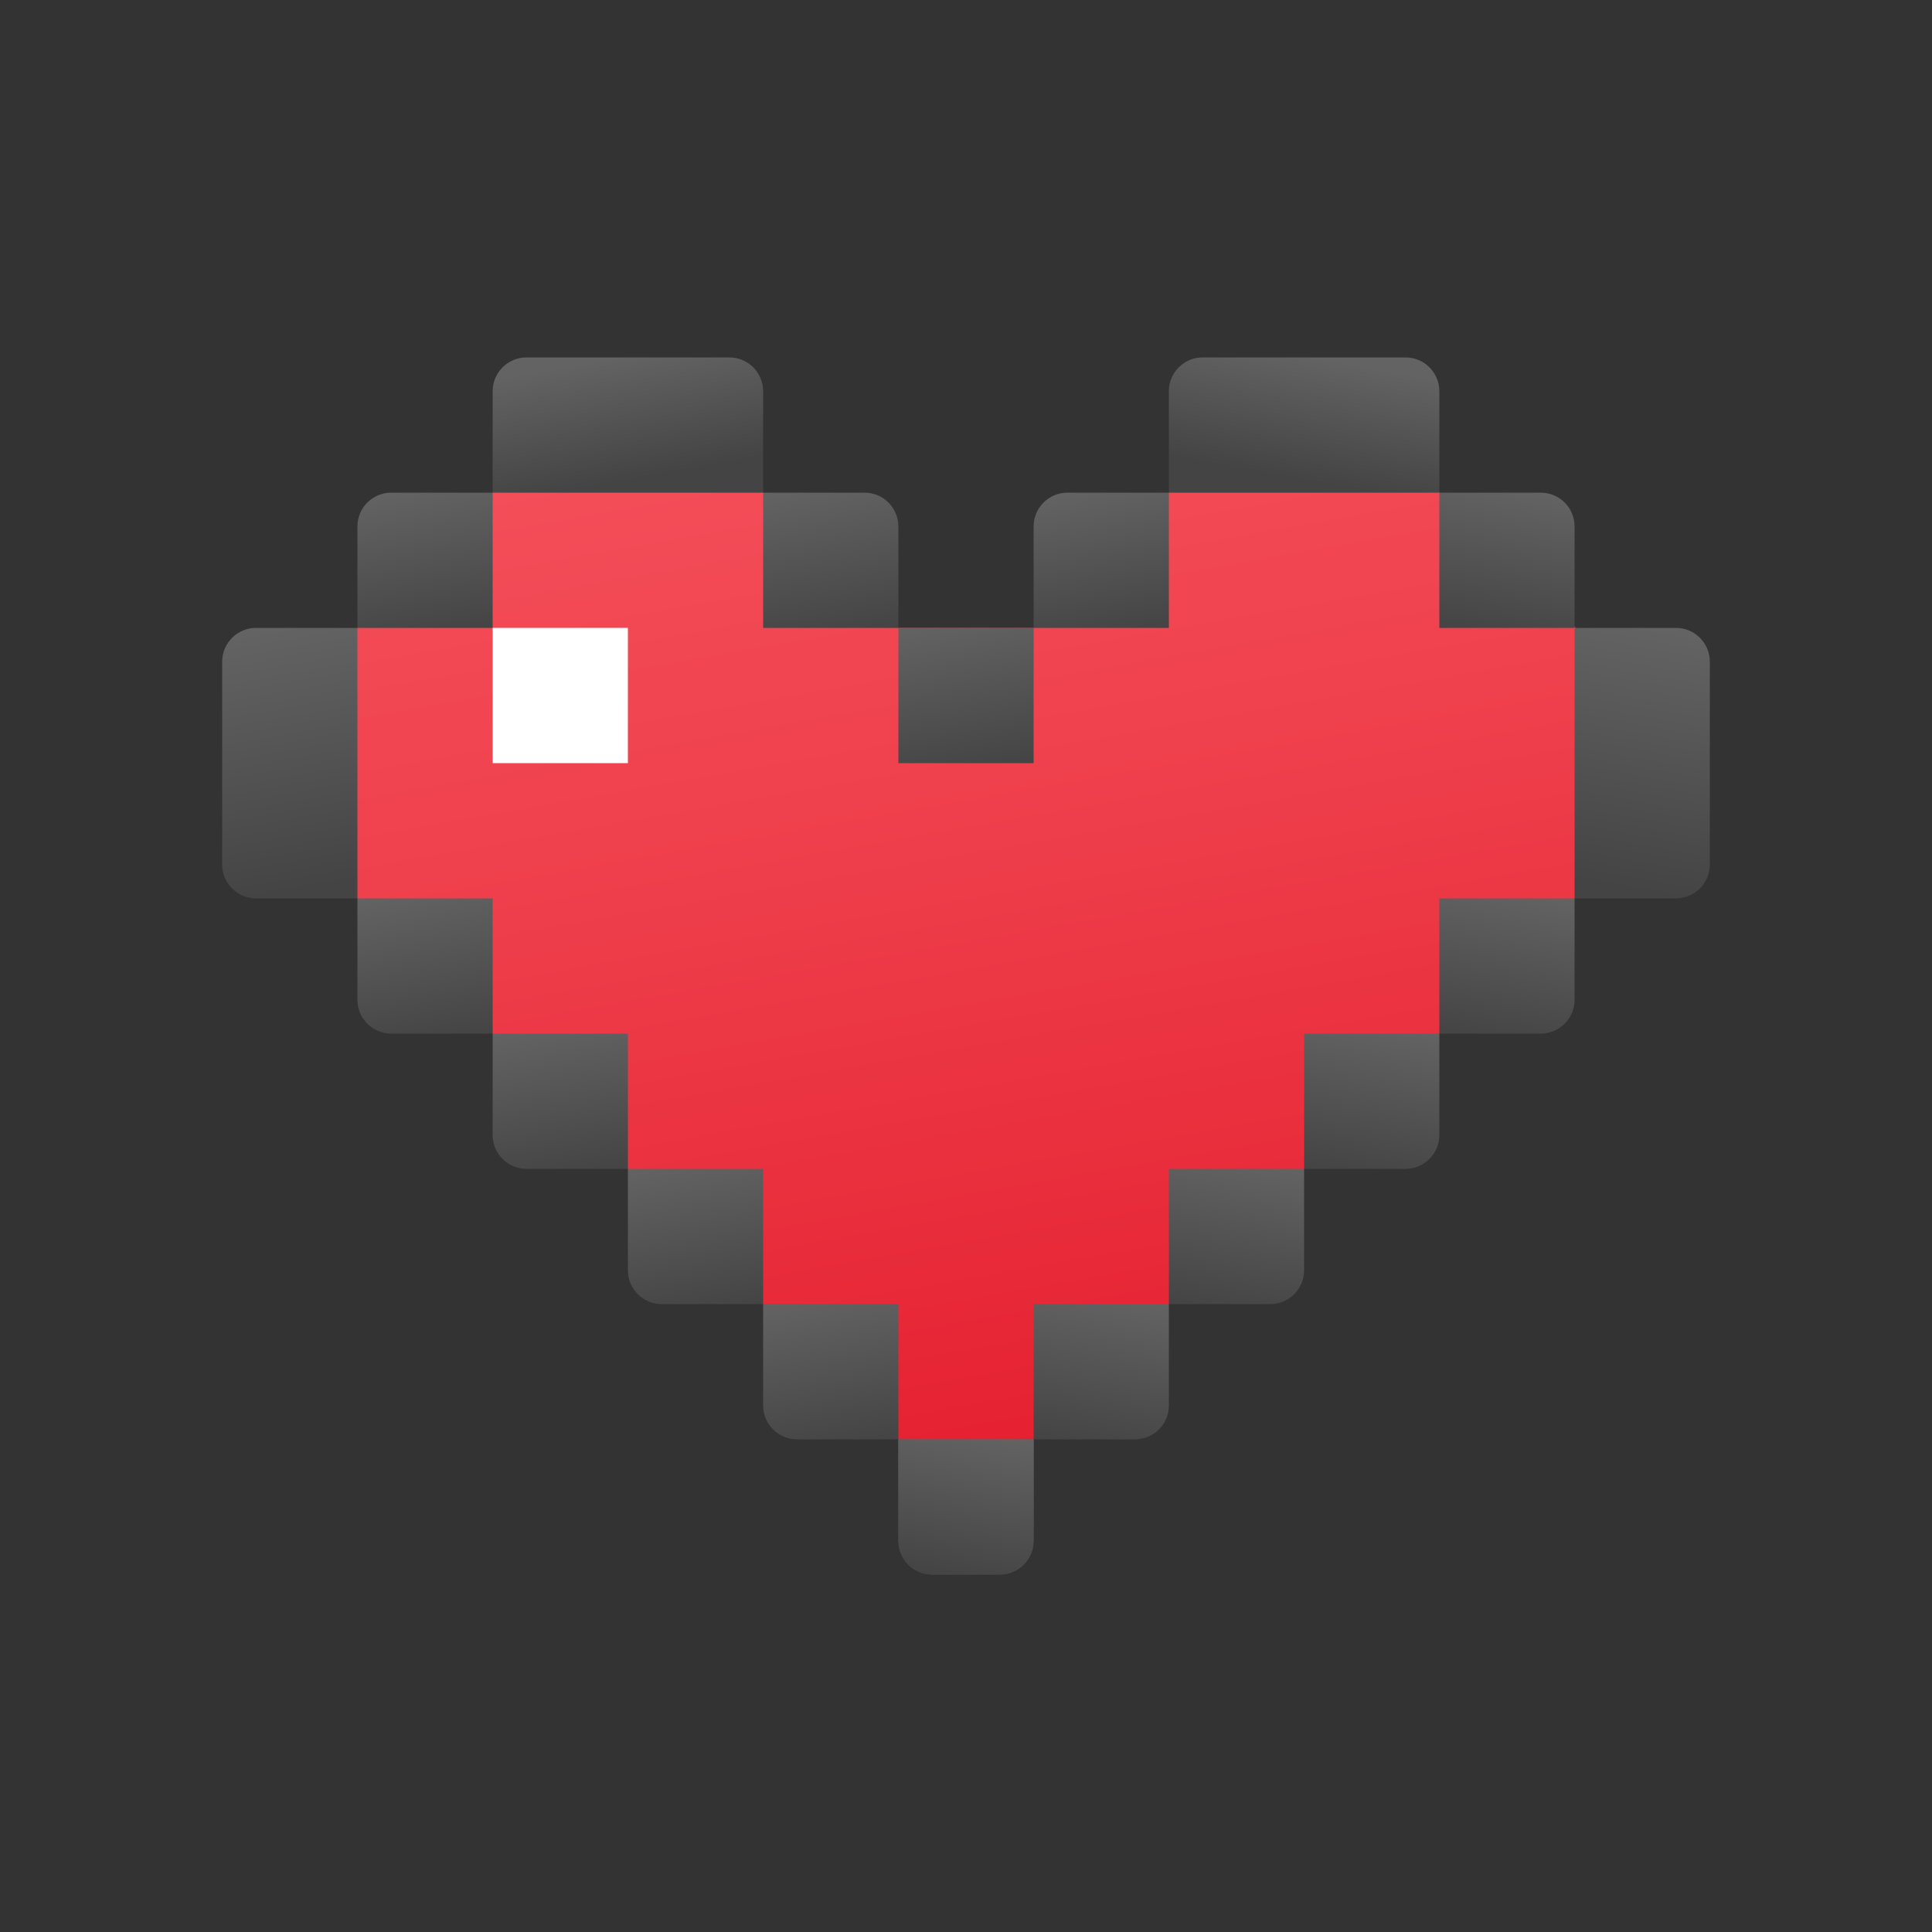 <svg id='Pixel_Heart_24' width='24' height='24' viewBox='0 0 24 24' xmlns='http://www.w3.org/2000/svg' xmlns:xlink='http://www.w3.org/1999/xlink'><rect x="0" y="0" width="24" height="24" fill="#333333" stroke="none"/><rect width='24' height='24' stroke='none' fill='#000000' opacity='0'/>


<g transform="matrix(0.42 0 0 0.42 12 12)" >
<g style="" >
<g transform="matrix(1 0 0 1 0 0)" >
<linearGradient id="SVGID_xi4HRCanytwJ5SPe_udDea_1" gradientUnits="userSpaceOnUse" gradientTransform="matrix(1 0 0 1 -24 -24)" x1="22.073" y1="7.048" x2="27.625" y2="38.537">
<stop offset="0%" style="stop-color:rgb(244,79,90);stop-opacity: 1"/>
<stop offset="44.3%" style="stop-color:rgb(238,61,74);stop-opacity: 1"/>
<stop offset="100%" style="stop-color:rgb(229,32,48);stop-opacity: 1"/>
</linearGradient>
<polygon style="stroke: none; stroke-width: 1; stroke-dasharray: none; stroke-linecap: butt; stroke-dashoffset: 0; stroke-linejoin: miter; stroke-miterlimit: 4; fill: url(#SVGID_xi4HRCanytwJ5SPe_udDea_1); fill-rule: nonzero; opacity: 1;" points="-13,-15 -19,-9 -19,-3 -1,15 1,15 19,-3 19,-9.04 13,-15 7,-15 2,-10 -2,-10 -7,-15 " />
</g>
<g transform="matrix(1 0 0 1 -20 -6)" >
<linearGradient id="SVGID_xi4HRCanytwJ5SPe_udDeb_2" gradientUnits="userSpaceOnUse" gradientTransform="matrix(1 0 0 1 0 0)" x1="3.384" y1="14.052" x2="4.729" y2="21.677">
<stop offset="0%" style="stop-color:rgb(99,99,99);stop-opacity: 1"/>
<stop offset="100%" style="stop-color:rgb(68,68,68);stop-opacity: 1"/>
</linearGradient>
<path style="stroke: none; stroke-width: 1; stroke-dasharray: none; stroke-linecap: butt; stroke-dashoffset: 0; stroke-linejoin: miter; stroke-miterlimit: 4; fill: url(#SVGID_xi4HRCanytwJ5SPe_udDeb_2); fill-rule: nonzero; opacity: 1;" transform=" translate(-4, -18)" d="M 6 22 L 3 22 C 2.448 22 2 21.552 2 21 L 2 15 C 2 14.448 2.448 14 3 14 L 6 14 L 6 22 z" stroke-linecap="round" />
</g>
<g transform="matrix(1 0 0 1 -16 -12)" >
<linearGradient id="SVGID_xi4HRCanytwJ5SPe_udDec_3" gradientUnits="userSpaceOnUse" gradientTransform="matrix(1 0 0 1 0 0)" x1="7.625" y1="9.874" x2="8.402" y2="14.282">
<stop offset="0%" style="stop-color:rgb(99,99,99);stop-opacity: 1"/>
<stop offset="100%" style="stop-color:rgb(68,68,68);stop-opacity: 1"/>
</linearGradient>
<path style="stroke: none; stroke-width: 1; stroke-dasharray: none; stroke-linecap: butt; stroke-dashoffset: 0; stroke-linejoin: miter; stroke-miterlimit: 4; fill: url(#SVGID_xi4HRCanytwJ5SPe_udDec_3); fill-rule: nonzero; opacity: 1;" transform=" translate(-8, -12)" d="M 10 14 L 6 14 L 6 11 C 6 10.448 6.448 10 7 10 L 10 10 L 10 14 z" stroke-linecap="round" />
</g>
<g transform="matrix(1 0 0 1 -4 -12)" >
<linearGradient id="SVGID_xi4HRCanytwJ5SPe_udDed_4" gradientUnits="userSpaceOnUse" gradientTransform="matrix(1 0 0 1 0 0)" x1="19.52" y1="9.732" x2="20.324" y2="14.296">
<stop offset="0%" style="stop-color:rgb(99,99,99);stop-opacity: 1"/>
<stop offset="100%" style="stop-color:rgb(68,68,68);stop-opacity: 1"/>
</linearGradient>
<path style="stroke: none; stroke-width: 1; stroke-dasharray: none; stroke-linecap: butt; stroke-dashoffset: 0; stroke-linejoin: miter; stroke-miterlimit: 4; fill: url(#SVGID_xi4HRCanytwJ5SPe_udDed_4); fill-rule: nonzero; opacity: 1;" transform=" translate(-20, -12)" d="M 22 14 L 18 14 L 18 10 L 21 10 C 21.552 10 22 10.448 22 11 L 22 14 z" stroke-linecap="round" />
</g>
<g transform="matrix(1 0 0 1 -12 -8)" >
<rect style="stroke: none; stroke-width: 1; stroke-dasharray: none; stroke-linecap: butt; stroke-dashoffset: 0; stroke-linejoin: miter; stroke-miterlimit: 4; fill: rgb(255,255,255); fill-rule: nonzero; opacity: 1;" x="-2" y="-2" rx="0" ry="0" width="4" height="4" />
</g>
<g transform="matrix(1 0 0 1 0 -8)" >
<linearGradient id="SVGID_xi4HRCanytwJ5SPe_udDee_5" gradientUnits="userSpaceOnUse" gradientTransform="matrix(1 0 0 1 -24 -16)" x1="23.598" y1="13.718" x2="24.402" y2="18.282">
<stop offset="0%" style="stop-color:rgb(99,99,99);stop-opacity: 1"/>
<stop offset="100%" style="stop-color:rgb(68,68,68);stop-opacity: 1"/>
</linearGradient>
<rect style="stroke: none; stroke-width: 1; stroke-dasharray: none; stroke-linecap: butt; stroke-dashoffset: 0; stroke-linejoin: miter; stroke-miterlimit: 4; fill: url(#SVGID_xi4HRCanytwJ5SPe_udDee_5); fill-rule: nonzero; opacity: 1;" x="-2" y="-2" rx="0" ry="0" width="4" height="4" />
</g>
<g transform="matrix(1 0 0 1 4 -12)" >
<linearGradient id="SVGID_xi4HRCanytwJ5SPe_udDef_6" gradientUnits="userSpaceOnUse" gradientTransform="matrix(1 0 0 1 0 0)" x1="27.625" y1="9.874" x2="28.402" y2="14.282">
<stop offset="0%" style="stop-color:rgb(99,99,99);stop-opacity: 1"/>
<stop offset="100%" style="stop-color:rgb(68,68,68);stop-opacity: 1"/>
</linearGradient>
<path style="stroke: none; stroke-width: 1; stroke-dasharray: none; stroke-linecap: butt; stroke-dashoffset: 0; stroke-linejoin: miter; stroke-miterlimit: 4; fill: url(#SVGID_xi4HRCanytwJ5SPe_udDef_6); fill-rule: nonzero; opacity: 1;" transform=" translate(-28, -12)" d="M 30 14 L 26 14 L 26 11 C 26 10.448 26.448 10 27 10 L 30 10 L 30 14 z" stroke-linecap="round" />
</g>
<g transform="matrix(1 0 0 1 -16 0)" >
<linearGradient id="SVGID_xi4HRCanytwJ5SPe_udDeg_7" gradientUnits="userSpaceOnUse" gradientTransform="matrix(1 0 0 1 0 0)" x1="7.676" y1="21.704" x2="8.48" y2="26.268">
<stop offset="0%" style="stop-color:rgb(99,99,99);stop-opacity: 1"/>
<stop offset="100%" style="stop-color:rgb(68,68,68);stop-opacity: 1"/>
</linearGradient>
<path style="stroke: none; stroke-width: 1; stroke-dasharray: none; stroke-linecap: butt; stroke-dashoffset: 0; stroke-linejoin: miter; stroke-miterlimit: 4; fill: url(#SVGID_xi4HRCanytwJ5SPe_udDeg_7); fill-rule: nonzero; opacity: 1;" transform=" translate(-8, -24)" d="M 10 26 L 7 26 C 6.448 26 6 25.552 6 25 L 6 22 L 10 22 L 10 26 z" stroke-linecap="round" />
</g>
<g transform="matrix(1 0 0 1 -12 4)" >
<linearGradient id="SVGID_xi4HRCanytwJ5SPe_udDeh_8" gradientUnits="userSpaceOnUse" gradientTransform="matrix(1 0 0 1 0 0)" x1="11.676" y1="25.704" x2="12.48" y2="30.268">
<stop offset="0%" style="stop-color:rgb(99,99,99);stop-opacity: 1"/>
<stop offset="100%" style="stop-color:rgb(68,68,68);stop-opacity: 1"/>
</linearGradient>
<path style="stroke: none; stroke-width: 1; stroke-dasharray: none; stroke-linecap: butt; stroke-dashoffset: 0; stroke-linejoin: miter; stroke-miterlimit: 4; fill: url(#SVGID_xi4HRCanytwJ5SPe_udDeh_8); fill-rule: nonzero; opacity: 1;" transform=" translate(-12, -28)" d="M 14 30 L 11 30 C 10.448 30 10 29.552 10 29 L 10 26 L 14 26 L 14 30 z" stroke-linecap="round" />
</g>
<g transform="matrix(1 0 0 1 -8 8)" >
<linearGradient id="SVGID_xi4HRCanytwJ5SPe_udDei_9" gradientUnits="userSpaceOnUse" gradientTransform="matrix(1 0 0 1 0 0)" x1="15.676" y1="29.704" x2="16.48" y2="34.268">
<stop offset="0%" style="stop-color:rgb(99,99,99);stop-opacity: 1"/>
<stop offset="100%" style="stop-color:rgb(68,68,68);stop-opacity: 1"/>
</linearGradient>
<path style="stroke: none; stroke-width: 1; stroke-dasharray: none; stroke-linecap: butt; stroke-dashoffset: 0; stroke-linejoin: miter; stroke-miterlimit: 4; fill: url(#SVGID_xi4HRCanytwJ5SPe_udDei_9); fill-rule: nonzero; opacity: 1;" transform=" translate(-16, -32)" d="M 18 34 L 15 34 C 14.448 34 14 33.552 14 33 L 14 30 L 18 30 L 18 34 z" stroke-linecap="round" />
</g>
<g transform="matrix(1 0 0 1 -4 12)" >
<linearGradient id="SVGID_xi4HRCanytwJ5SPe_udDej_10" gradientUnits="userSpaceOnUse" gradientTransform="matrix(1 0 0 1 0 0)" x1="19.676" y1="33.705" x2="20.48" y2="38.268">
<stop offset="0%" style="stop-color:rgb(99,99,99);stop-opacity: 1"/>
<stop offset="100%" style="stop-color:rgb(68,68,68);stop-opacity: 1"/>
</linearGradient>
<path style="stroke: none; stroke-width: 1; stroke-dasharray: none; stroke-linecap: butt; stroke-dashoffset: 0; stroke-linejoin: miter; stroke-miterlimit: 4; fill: url(#SVGID_xi4HRCanytwJ5SPe_udDej_10); fill-rule: nonzero; opacity: 1;" transform=" translate(-20, -36)" d="M 22 38 L 19 38 C 18.448 38 18 37.552 18 37 L 18 34 L 22 34 L 22 38 z" stroke-linecap="round" />
</g>
<g transform="matrix(1 0 0 1 0 16)" >
<linearGradient id="SVGID_xi4HRCanytwJ5SPe_udDek_11" gradientUnits="userSpaceOnUse" gradientTransform="matrix(1 0 0 1 0 0)" x1="23.676" y1="37.705" x2="24.453" y2="42.112">
<stop offset="0%" style="stop-color:rgb(99,99,99);stop-opacity: 1"/>
<stop offset="100%" style="stop-color:rgb(68,68,68);stop-opacity: 1"/>
</linearGradient>
<path style="stroke: none; stroke-width: 1; stroke-dasharray: none; stroke-linecap: butt; stroke-dashoffset: 0; stroke-linejoin: miter; stroke-miterlimit: 4; fill: url(#SVGID_xi4HRCanytwJ5SPe_udDek_11); fill-rule: nonzero; opacity: 1;" transform=" translate(-24, -40)" d="M 25 42 L 23 42 C 22.448 42 22 41.552 22 41 L 22 38 L 26 38 L 26 41 C 26 41.552 25.552 42 25 42 z" stroke-linecap="round" />
</g>
<g transform="matrix(1 0 0 1 20 -6)" >
<linearGradient id="SVGID_xi4HRCanytwJ5SPe_udDel_12" gradientUnits="userSpaceOnUse" gradientTransform="matrix(-1 0 0 1 56 0)" x1="11.384" y1="14.052" x2="12.729" y2="21.677">
<stop offset="0%" style="stop-color:rgb(99,99,99);stop-opacity: 1"/>
<stop offset="100%" style="stop-color:rgb(68,68,68);stop-opacity: 1"/>
</linearGradient>
<path style="stroke: none; stroke-width: 1; stroke-dasharray: none; stroke-linecap: butt; stroke-dashoffset: 0; stroke-linejoin: miter; stroke-miterlimit: 4; fill: url(#SVGID_xi4HRCanytwJ5SPe_udDel_12); fill-rule: nonzero; opacity: 1;" transform=" translate(-44, -18)" d="M 42 22 L 45 22 C 45.552 22 46 21.552 46 21 L 46 15 C 46 14.448 45.552 14 45 14 L 42 14 L 42 22 z" stroke-linecap="round" />
</g>
<g transform="matrix(1 0 0 1 16 0)" >
<linearGradient id="SVGID_xi4HRCanytwJ5SPe_udDem_13" gradientUnits="userSpaceOnUse" gradientTransform="matrix(-1 0 0 1 56 0)" x1="15.676" y1="21.704" x2="16.48" y2="26.268">
<stop offset="0%" style="stop-color:rgb(99,99,99);stop-opacity: 1"/>
<stop offset="100%" style="stop-color:rgb(68,68,68);stop-opacity: 1"/>
</linearGradient>
<path style="stroke: none; stroke-width: 1; stroke-dasharray: none; stroke-linecap: butt; stroke-dashoffset: 0; stroke-linejoin: miter; stroke-miterlimit: 4; fill: url(#SVGID_xi4HRCanytwJ5SPe_udDem_13); fill-rule: nonzero; opacity: 1;" transform=" translate(-40, -24)" d="M 38 26 L 41 26 C 41.552 26 42 25.552 42 25 L 42 22 L 38 22 L 38 26 z" stroke-linecap="round" />
</g>
<g transform="matrix(1 0 0 1 12 4)" >
<linearGradient id="SVGID_xi4HRCanytwJ5SPe_udDen_14" gradientUnits="userSpaceOnUse" gradientTransform="matrix(-1 0 0 1 56 0)" x1="19.676" y1="25.704" x2="20.48" y2="30.268">
<stop offset="0%" style="stop-color:rgb(99,99,99);stop-opacity: 1"/>
<stop offset="100%" style="stop-color:rgb(68,68,68);stop-opacity: 1"/>
</linearGradient>
<path style="stroke: none; stroke-width: 1; stroke-dasharray: none; stroke-linecap: butt; stroke-dashoffset: 0; stroke-linejoin: miter; stroke-miterlimit: 4; fill: url(#SVGID_xi4HRCanytwJ5SPe_udDen_14); fill-rule: nonzero; opacity: 1;" transform=" translate(-36, -28)" d="M 34 30 L 37 30 C 37.552 30 38 29.552 38 29 L 38 26 L 34 26 L 34 30 z" stroke-linecap="round" />
</g>
<g transform="matrix(1 0 0 1 8 8)" >
<linearGradient id="SVGID_xi4HRCanytwJ5SPe_udDeo_15" gradientUnits="userSpaceOnUse" gradientTransform="matrix(-1 0 0 1 56 0)" x1="23.676" y1="29.704" x2="24.48" y2="34.268">
<stop offset="0%" style="stop-color:rgb(99,99,99);stop-opacity: 1"/>
<stop offset="100%" style="stop-color:rgb(68,68,68);stop-opacity: 1"/>
</linearGradient>
<path style="stroke: none; stroke-width: 1; stroke-dasharray: none; stroke-linecap: butt; stroke-dashoffset: 0; stroke-linejoin: miter; stroke-miterlimit: 4; fill: url(#SVGID_xi4HRCanytwJ5SPe_udDeo_15); fill-rule: nonzero; opacity: 1;" transform=" translate(-32, -32)" d="M 30 34 L 33 34 C 33.552 34 34 33.552 34 33 L 34 30 L 30 30 L 30 34 z" stroke-linecap="round" />
</g>
<g transform="matrix(1 0 0 1 4 12)" >
<linearGradient id="SVGID_xi4HRCanytwJ5SPe_udDep_16" gradientUnits="userSpaceOnUse" gradientTransform="matrix(-1 0 0 1 56 0)" x1="27.676" y1="33.705" x2="28.48" y2="38.268">
<stop offset="0%" style="stop-color:rgb(99,99,99);stop-opacity: 1"/>
<stop offset="100%" style="stop-color:rgb(68,68,68);stop-opacity: 1"/>
</linearGradient>
<path style="stroke: none; stroke-width: 1; stroke-dasharray: none; stroke-linecap: butt; stroke-dashoffset: 0; stroke-linejoin: miter; stroke-miterlimit: 4; fill: url(#SVGID_xi4HRCanytwJ5SPe_udDep_16); fill-rule: nonzero; opacity: 1;" transform=" translate(-28, -36)" d="M 26 38 L 29 38 C 29.552 38 30 37.552 30 37 L 30 34 L 26 34 L 26 38 z" stroke-linecap="round" />
</g>
<g transform="matrix(1 0 0 1 0 16)" >
<linearGradient id="SVGID_xi4HRCanytwJ5SPe_udDeq_17" gradientUnits="userSpaceOnUse" gradientTransform="matrix(-1 0 0 1 56 0)" x1="31.676" y1="37.705" x2="32.453" y2="42.112">
<stop offset="0%" style="stop-color:rgb(99,99,99);stop-opacity: 1"/>
<stop offset="100%" style="stop-color:rgb(68,68,68);stop-opacity: 1"/>
</linearGradient>
<path style="stroke: none; stroke-width: 1; stroke-dasharray: none; stroke-linecap: butt; stroke-dashoffset: 0; stroke-linejoin: miter; stroke-miterlimit: 4; fill: url(#SVGID_xi4HRCanytwJ5SPe_udDeq_17); fill-rule: nonzero; opacity: 1;" transform=" translate(-24, -40)" d="M 23 42 L 25 42 C 25.552 42 26 41.552 26 41 L 26 38 L 22 38 L 22 41 C 22 41.552 22.448 42 23 42 z" stroke-linecap="round" />
</g>
<g transform="matrix(1 0 0 1 -10 -16)" >
<linearGradient id="SVGID_xi4HRCanytwJ5SPe_udDer_18" gradientUnits="userSpaceOnUse" gradientTransform="matrix(1 0 0 1 0 0)" x1="13.57" y1="6.015" x2="14.202" y2="9.6">
<stop offset="0%" style="stop-color:rgb(99,99,99);stop-opacity: 1"/>
<stop offset="100%" style="stop-color:rgb(68,68,68);stop-opacity: 1"/>
</linearGradient>
<path style="stroke: none; stroke-width: 1; stroke-dasharray: none; stroke-linecap: butt; stroke-dashoffset: 0; stroke-linejoin: miter; stroke-miterlimit: 4; fill: url(#SVGID_xi4HRCanytwJ5SPe_udDer_18); fill-rule: nonzero; opacity: 1;" transform=" translate(-14, -8)" d="M 18 10 L 10 10 L 10 7 C 10 6.448 10.448 6 11 6 L 17 6 C 17.552 6 18 6.448 18 7 L 18 10 z" stroke-linecap="round" />
</g>
<g transform="matrix(1 0 0 1 16 -12)" >
<linearGradient id="SVGID_xi4HRCanytwJ5SPe_udDes_19" gradientUnits="userSpaceOnUse" gradientTransform="matrix(-1 0 0 1 58 0)" x1="17.625" y1="9.874" x2="18.402" y2="14.282">
<stop offset="0%" style="stop-color:rgb(99,99,99);stop-opacity: 1"/>
<stop offset="100%" style="stop-color:rgb(68,68,68);stop-opacity: 1"/>
</linearGradient>
<path style="stroke: none; stroke-width: 1; stroke-dasharray: none; stroke-linecap: butt; stroke-dashoffset: 0; stroke-linejoin: miter; stroke-miterlimit: 4; fill: url(#SVGID_xi4HRCanytwJ5SPe_udDes_19); fill-rule: nonzero; opacity: 1;" transform=" translate(-40, -12)" d="M 38 14 L 42 14 L 42 11 C 42 10.448 41.552 10 41 10 L 38 10 L 38 14 z" stroke-linecap="round" />
</g>
<g transform="matrix(1 0 0 1 10 -16)" >
<linearGradient id="SVGID_xi4HRCanytwJ5SPe_udDet_20" gradientUnits="userSpaceOnUse" gradientTransform="matrix(-1 0 0 1 58 0)" x1="23.57" y1="6.015" x2="24.202" y2="9.6">
<stop offset="0%" style="stop-color:rgb(99,99,99);stop-opacity: 1"/>
<stop offset="100%" style="stop-color:rgb(68,68,68);stop-opacity: 1"/>
</linearGradient>
<path style="stroke: none; stroke-width: 1; stroke-dasharray: none; stroke-linecap: butt; stroke-dashoffset: 0; stroke-linejoin: miter; stroke-miterlimit: 4; fill: url(#SVGID_xi4HRCanytwJ5SPe_udDet_20); fill-rule: nonzero; opacity: 1;" transform=" translate(-34, -8)" d="M 30 10 L 38 10 L 38 7 C 38 6.448 37.552 6 37 6 L 31 6 C 30.448 6 30 6.448 30 7 L 30 10 z" stroke-linecap="round" />
</g>
</g>
</g>
</svg>